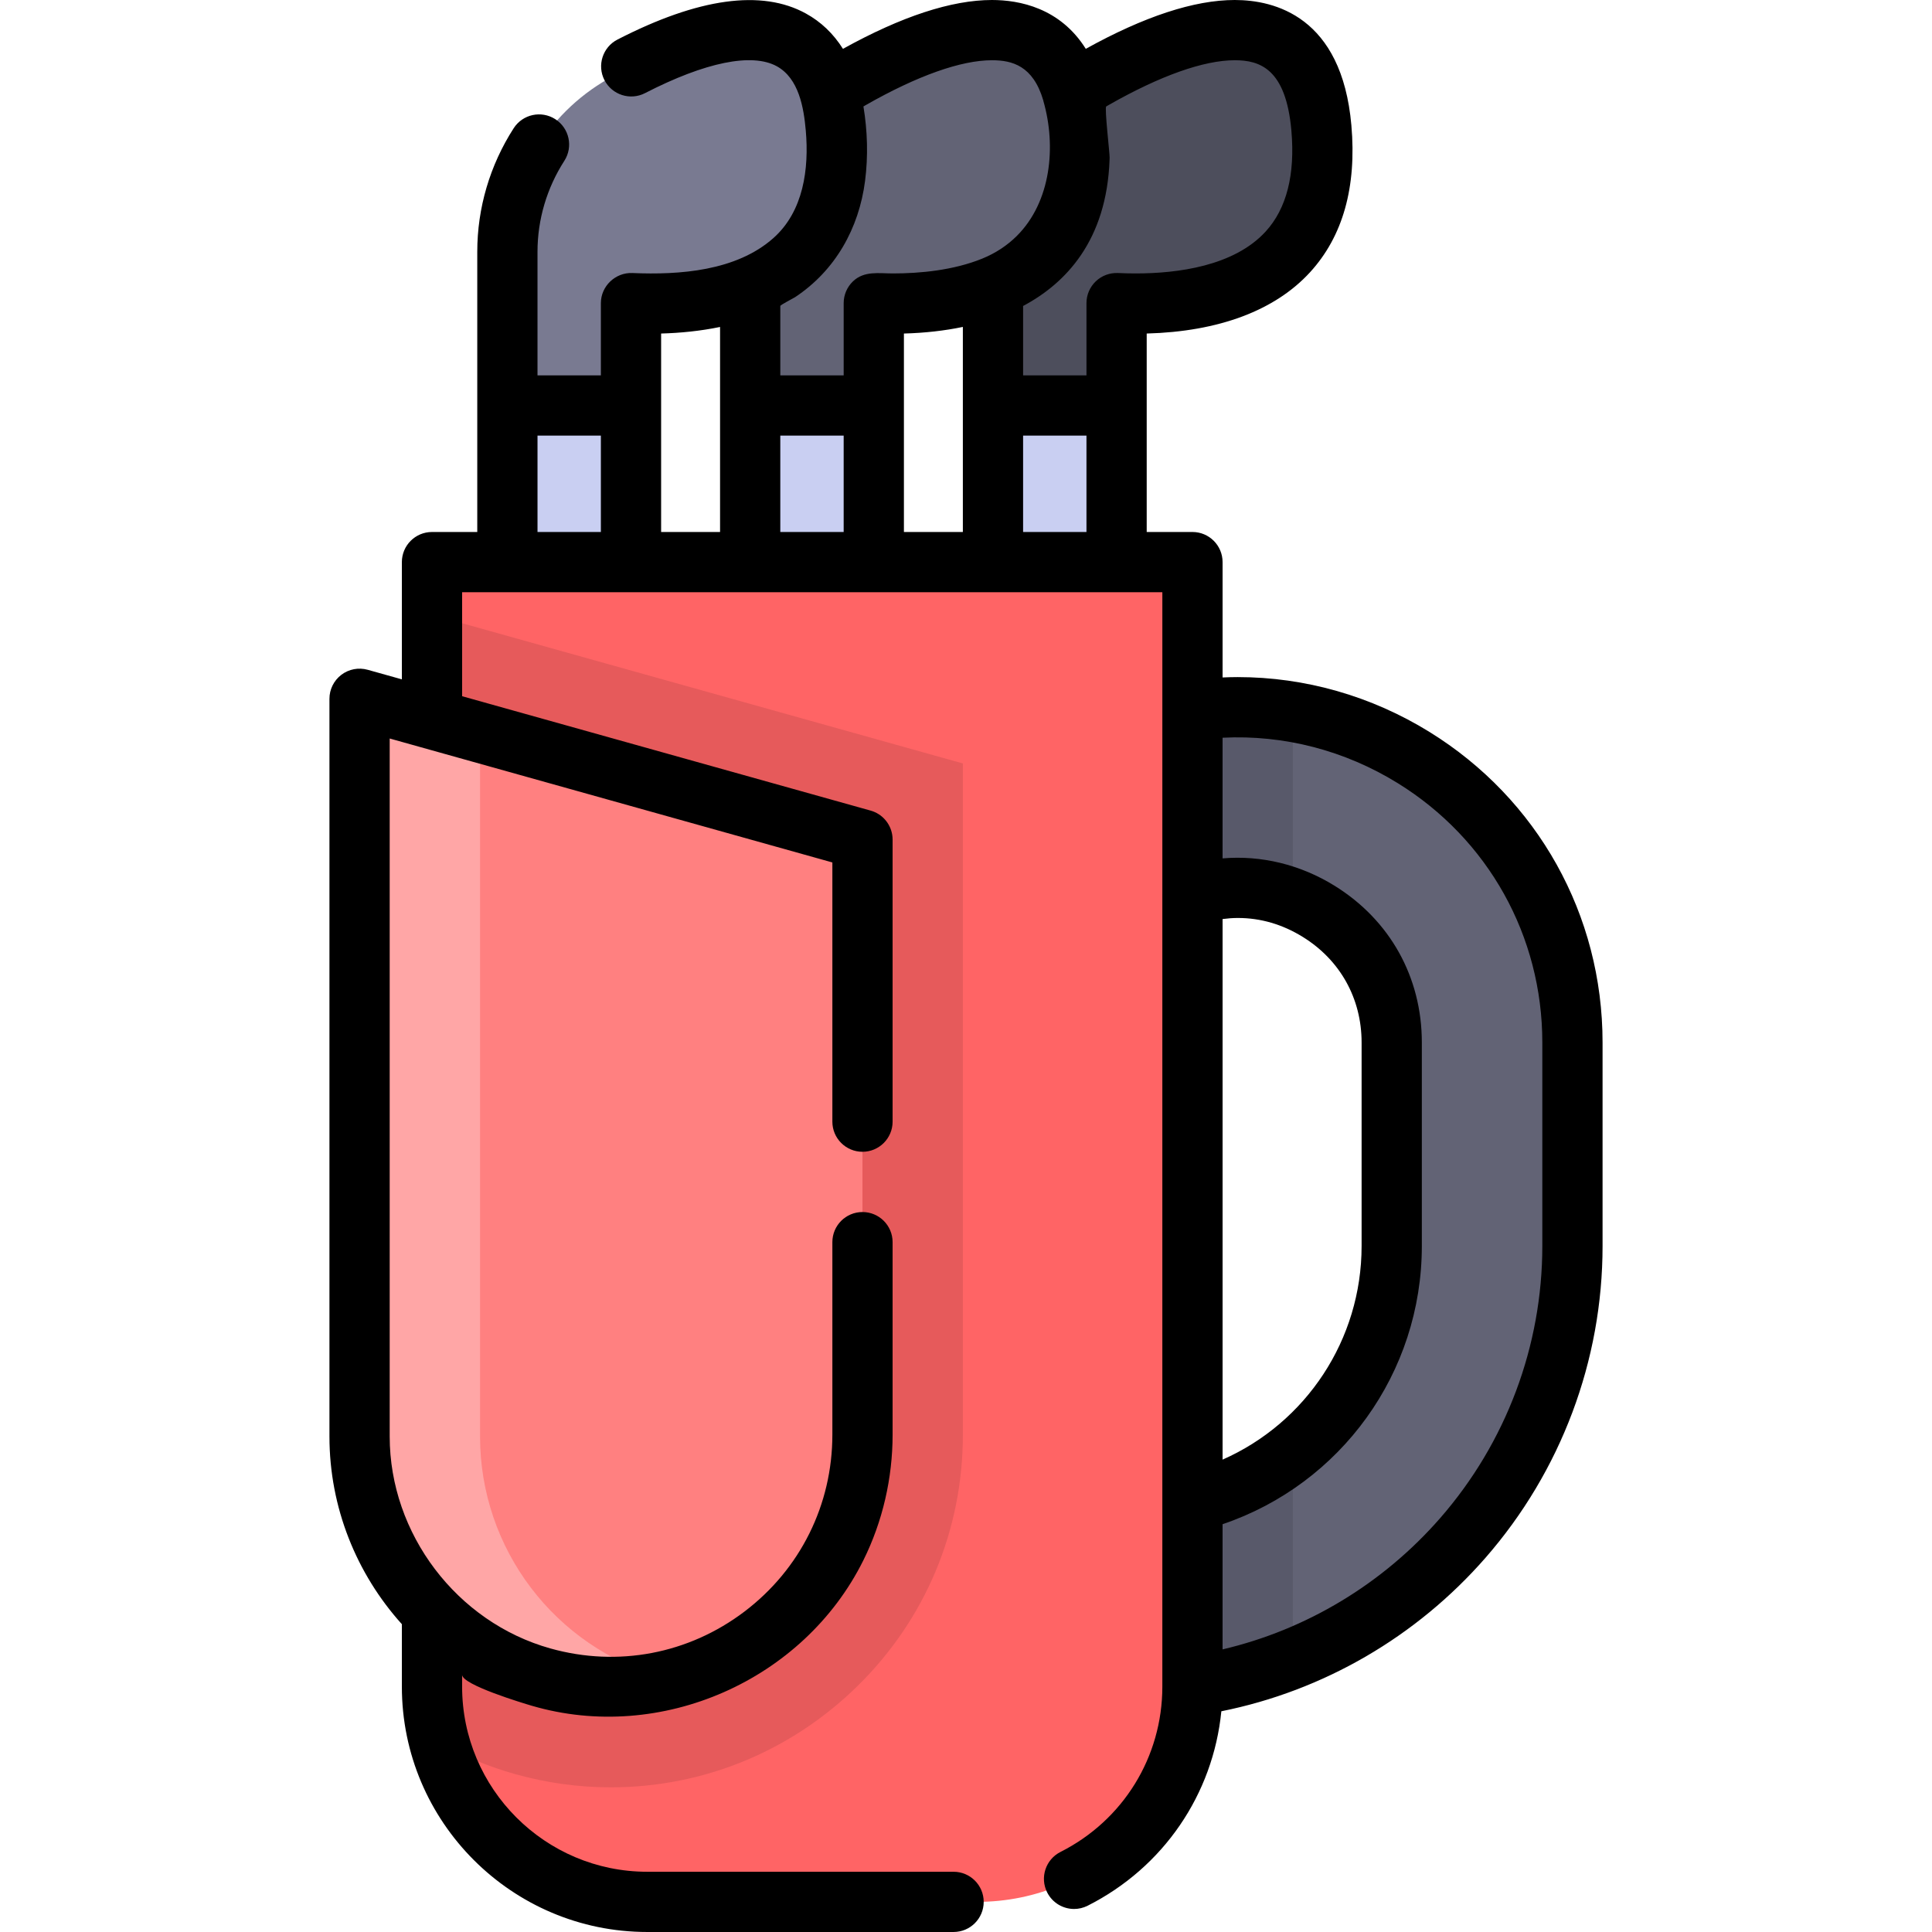 <?xml version="1.0" encoding="iso-8859-1"?>
<!-- Generator: Adobe Illustrator 19.0.0, SVG Export Plug-In . SVG Version: 6.00 Build 0)  -->
<svg version="1.1" id="Layer_1" xmlns="http://www.w3.org/2000/svg" xmlns:xlink="http://www.w3.org/1999/xlink" x="0px" y="0px"
	 viewBox="0 0 512.002 512.002" style="enable-background:new 0 0 512.002 512.002;" xml:space="preserve">
<g>
	<rect x="134.465" y="106.398" style="fill:#C9CFF2;" width="32.758" height="65.769"/>
	<rect x="198.802" y="106.398" style="fill:#C9CFF2;" width="32.758" height="65.769"/>
	<rect x="263.15" y="106.398" style="fill:#C9CFF2;" width="32.758" height="65.769"/>
</g>
<path style="fill:#4D4E5C;" d="M350.179,33.893c-3.333-37.877-35.963-26.862-60.295-13.008
	c-16.497,9.392-26.734,26.86-26.734,45.843v40.731h32.758V80.329C317.931,81.348,353.938,76.611,350.179,33.893z"/>
<path style="fill:#626375;" d="M285.837,33.893c-3.333-37.877-35.963-26.862-60.295-13.008
	c-16.497,9.392-26.734,26.86-26.734,45.843v40.731h32.758V80.329C253.588,81.348,289.596,76.611,285.837,33.893z"/>
<path style="fill:#797A91;" d="M221.493,33.893C218.16-3.985,185.53,7.031,161.198,20.885c-16.497,9.392-26.734,26.86-26.734,45.843
	v40.731h32.758V80.329C189.245,81.348,225.252,76.611,221.493,33.893z"/>
<path style="fill:#626375;" d="M298.94,447.984c-13.226,0-23.947-10.721-23.947-23.947c0-13.226,10.721-23.947,23.947-23.947
	c38.532,0,69.88-31.348,69.88-69.88v-53.944c0-14.485-7.068-27.161-19.392-34.774c-12.324-7.614-26.82-8.262-39.774-1.782
	c-11.83,5.919-26.214,1.126-32.13-10.701c-5.919-11.828-1.127-26.213,10.702-32.131c27.718-13.869,60.009-12.423,86.378,3.869
	c26.368,16.292,42.11,44.523,42.11,75.519v53.944C416.714,395.152,363.882,447.984,298.94,447.984z"/>
<g style="opacity:0.1;">
	<path d="M342.624,384.698c-11.974,9.619-27.163,15.394-43.682,15.394c-13.226,0-23.947,10.721-23.947,23.947
		c0,13.226,10.721,23.947,23.947,23.947c15.427,0,30.168-2.986,43.682-8.404V384.698z"/>
	<path d="M309.656,239.711c10.636-5.322,22.309-5.827,32.968-1.627v-49.435c-18.221-3.082-37.19-0.38-54.398,8.229
		c-11.828,5.919-16.619,20.304-10.702,32.131S297.825,245.629,309.656,239.711z"/>
</g>
<path style="fill:#FF6465;" d="M114.481,148.966v298.009c0,31.504,25.539,57.042,57.042,57.042h87.45
	c31.504,0,57.042-25.539,57.042-57.042V148.966H114.481z"/>
<path style="opacity:0.1;enable-background:new    ;" d="M114.481,446.975c0,5.154,0.695,10.145,1.977,14.894
	c6.256,3.493,12.973,6.307,20.08,8.297c8.293,2.322,16.813,3.499,25.322,3.5c0.001,0,0.002,0,0.004,0
	c24.51,0,47.723-9.527,65.364-26.825c18.022-17.672,27.946-41.344,27.946-66.656V202.323l-140.693-39.394v284.047H114.481z"/>
<path style="fill:#FF8080;" d="M95.288,185.187v195.512c0,29.732,19.793,55.828,48.424,63.845l0,0
	c42.617,11.933,84.854-20.103,84.854-64.358V222.504L95.288,185.187z"/>
<path style="fill:#FFA6A6;" d="M175.641,444.544L175.641,444.544c-28.631-8.016-48.424-34.113-48.424-63.845V194.127l-31.929-8.94
	v195.512c0,29.732,19.793,55.828,48.424,63.845l0,0c11.669,3.267,23.306,3.232,34.059,0.558
	C177.062,444.928,176.352,444.743,175.641,444.544z"/>
<path d="M308.033,237.155v160.817v48.77v0.233c0,18.62-10.343,35.409-26.994,43.814c-3.936,1.987-5.515,6.788-3.528,10.723
	c1.405,2.782,4.215,4.387,7.132,4.387c1.209,0,2.438-0.277,3.591-0.859c20.094-10.144,33.25-29.51,35.436-51.533
	c27.041-5.424,51.714-19.716,70.039-40.717c19.983-22.902,30.988-52.229,30.988-82.581v-53.944c0-33.782-17.158-64.552-45.898-82.31
	c-15.371-9.496-32.933-14.516-50.789-14.516c-1.335,0-2.674,0.038-4.013,0.095v-30.57c0-4.409-3.574-7.982-7.982-7.982h-12.126
	V88.39c19.078-0.513,34.001-6.1,43.283-16.235c8.709-9.51,12.395-22.618,10.957-38.962C355.589,4.313,337.678,0,327.226,0
	C316.5,0,303.22,4.36,287.744,12.94C280.933,2.075,270.121,0,262.884,0c-10.728,0-24.012,4.363-39.492,12.945
	c-2.528-4.019-5.802-7.149-9.813-9.361c-11.701-6.453-28.505-4.129-49.945,6.901c-3.92,2.017-5.463,6.83-3.446,10.751
	c2.017,3.919,6.83,5.461,10.749,3.445c15.958-8.211,28.364-10.739,34.933-7.117c5.839,3.22,7.139,10.989,7.67,17.029
	c0.891,10.113-0.59,21.41-8.588,28.506c-9.846,8.736-24.891,9.793-37.362,9.257c-4.493-0.193-8.352,3.473-8.352,7.974v19.147
	h-16.794V66.726c0-8.534,2.461-16.872,7.116-24.113c2.384-3.708,1.309-8.647-2.399-11.03c-3.708-2.384-8.647-1.311-11.03,2.398
	c-6.313,9.822-9.65,21.146-9.65,32.746v74.258h-12.001c-4.408,0-7.982,3.573-7.982,7.982v31.07l-9.058-2.536
	c-2.404-0.671-4.986-0.181-6.975,1.327c-1.99,1.509-3.159,3.862-3.159,6.36v195.512c0,18.799,7.17,36.386,19.193,49.73v16.546
	c0,35.854,29.17,65.026,65.025,65.026h81.184c4.408,0,7.982-3.573,7.982-7.982c0-4.409-3.574-7.982-7.982-7.982h-81.184
	c-27.051,0-49.06-22.009-49.06-49.061v-3.142c0,2.675,16.253,7.56,18.495,8.215c34.162,9.998,72.01-6.671,87.843-38.554
	c5.12-10.31,7.747-21.805,7.747-33.308v-51.004c0-4.409-3.574-7.982-7.982-7.982s-7.982,3.573-7.982,7.982v51.004
	c0,18.574-8.488,35.666-23.287,46.89c-14.799,11.225-33.546,14.79-51.432,9.781c-24.826-6.949-42.593-30.394-42.593-56.158V195.711
	l117.313,32.847v68.695c0,4.409,3.574,7.982,7.982,7.982s7.982-3.573,7.982-7.982v-74.749c0-0.447-0.037-0.888-0.11-1.319
	c-0.503-3.013-2.704-5.524-5.721-6.369l-62.786-17.58l-45.469-12.731v-27.557h185.57v31.298V237.155z M323.997,243.557
	c1.352-0.176,2.707-0.284,4.06-0.284c6.018,0,11.796,1.686,17.177,5.011c9.917,6.126,15.605,16.325,15.605,27.983v53.944
	c0,24.842-14.719,46.839-36.841,56.607V243.557H323.997z M323.997,403.933c31.385-10.641,52.805-40.114,52.805-73.723v-53.944
	c0-17.315-8.448-32.464-23.177-41.564c-9.019-5.573-19.397-8.101-29.628-7.219v-31.976c16.28-0.821,32.412,3.382,46.41,12.032
	c23.998,14.827,38.324,40.519,38.324,68.727v53.944c0,26.493-9.607,52.092-27.052,72.085
	c-15.221,17.443-35.442,29.592-57.682,34.812L323.997,403.933L323.997,403.933z M159.24,140.984h-16.794v-25.543h16.794V140.984z
	 M190.824,140.984h-15.62V88.389c5.025-0.136,10.344-0.651,15.62-1.74V140.984z M223.582,140.984h-16.794v-25.543h16.794V140.984z
	 M255.168,140.984h-15.62V88.39c5.578-0.15,10.789-0.746,15.62-1.751V140.984z M269.47,62.524c-2.513,2.501-5.58,4.558-9.205,6.028
	c-7.612,3.085-16.443,3.913-23.645,3.913c-3.73,0-7.6-0.741-10.567,2.09c-1.577,1.507-2.47,3.593-2.47,5.774v19.147h-16.794
	c0,0,0-18.384,0-18.391c0-0.268,3.551-2.088,3.895-2.316c10.667-7.058,16.951-18.238,18.568-30.835
	c0.837-6.519,0.646-13.24-0.434-19.72c0.224-0.133,0.448-0.264,0.673-0.392c13.624-7.758,25.172-11.857,33.394-11.857
	c5.332,0,10.886,1.446,13.59,10.629c0.021,0.082,0.028,0.164,0.051,0.246C279.938,38.717,278.572,53.465,269.47,62.524z
	 M287.926,140.984h-16.794v-25.543h16.794V140.984z M300.963,72.465c-1.532,0-3.109-0.037-4.686-0.111
	c-2.185-0.094-4.304,0.694-5.881,2.2c-1.577,1.507-2.47,3.593-2.47,5.774v19.147h-16.793V81.084
	c11.203-5.941,22.195-17.28,22.916-38.875c0.005-0.151,0.007-0.303,0.012-0.456c0.031-1.143-1.392-13.25-0.899-13.542
	c0.223-0.133,0.448-0.264,0.673-0.392c13.625-7.756,25.172-11.855,33.394-11.855c6.607,0,13.557,2.213,15.001,18.627
	c1.029,11.7-1.268,20.71-6.828,26.78C327.004,70.54,312.041,72.465,300.963,72.465z"/>
<g>
</g>
<g>
</g>
<g>
</g>
<g>
</g>
<g>
</g>
<g>
</g>
<g>
</g>
<g>
</g>
<g>
</g>
<g>
</g>
<g>
</g>
<g>
</g>
<g>
</g>
<g>
</g>
<g>
</g>
</svg>
